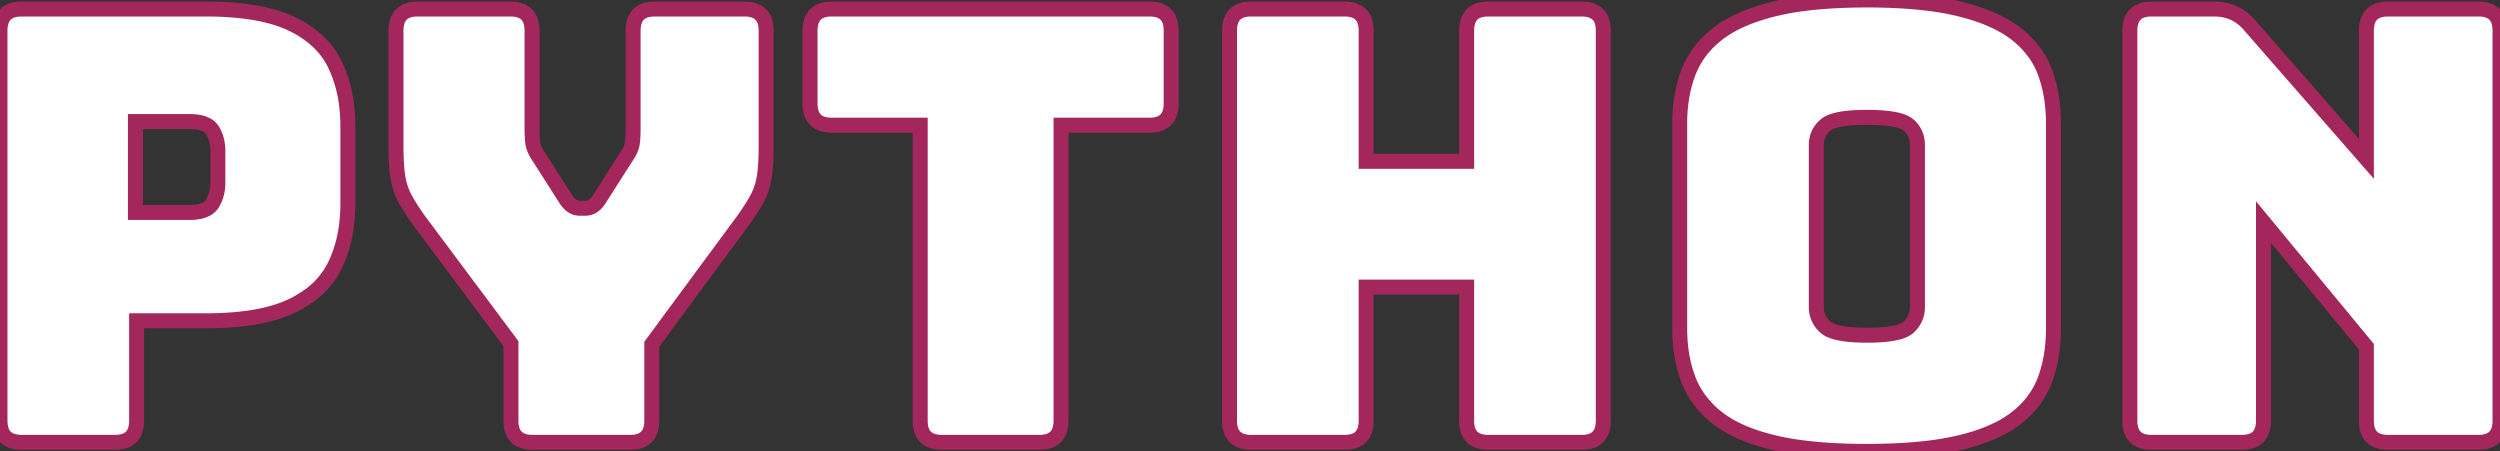 <svg width="157.852" height="28.5" viewBox="0 0 157.852 28.5" xmlns="http://www.w3.org/2000/svg"><rect x="0" y="0" width="157.852" height="28.5" fill="#333333" stroke="none"/><g id="svgGroup" stroke-linecap="round" fill-rule="evenodd" font-size="9pt" stroke="#a3275d" stroke-width="0.25mm" fill="#ffffff" style="stroke:#a3275d;stroke-width:0.25mm;fill:#ffffff"><path d="M 84.892 27.93 L 79.002 27.93 A 1.969 1.969 0 0 1 78.461 27.862 Q 77.854 27.688 77.693 27.069 A 2.015 2.015 0 0 1 77.634 26.562 L 77.634 1.938 A 1.969 1.969 0 0 1 77.702 1.397 Q 77.876 0.79 78.496 0.628 A 2.015 2.015 0 0 1 79.002 0.57 L 84.892 0.57 A 1.969 1.969 0 0 1 85.434 0.638 Q 86.041 0.812 86.202 1.431 A 2.015 2.015 0 0 1 86.26 1.938 L 86.26 10.184 L 92.606 10.184 L 92.606 1.938 A 1.969 1.969 0 0 1 92.674 1.397 Q 92.848 0.79 93.468 0.628 A 2.015 2.015 0 0 1 93.974 0.57 L 99.864 0.57 A 1.969 1.969 0 0 1 100.406 0.638 Q 101.013 0.812 101.174 1.431 A 2.015 2.015 0 0 1 101.232 1.938 L 101.232 26.562 A 1.969 1.969 0 0 1 101.164 27.103 Q 100.991 27.71 100.371 27.872 A 2.015 2.015 0 0 1 99.864 27.93 L 93.974 27.93 A 1.969 1.969 0 0 1 93.433 27.862 Q 92.826 27.688 92.665 27.069 A 2.015 2.015 0 0 1 92.606 26.562 L 92.606 18.126 L 86.26 18.126 L 86.26 26.562 A 1.969 1.969 0 0 1 86.192 27.103 Q 86.019 27.71 85.399 27.872 A 2.015 2.015 0 0 1 84.892 27.93 Z M 141.55 27.93 L 135.85 27.93 A 1.969 1.969 0 0 1 135.309 27.862 Q 134.702 27.688 134.541 27.069 A 2.015 2.015 0 0 1 134.482 26.562 L 134.482 1.938 A 1.969 1.969 0 0 1 134.55 1.397 Q 134.724 0.79 135.344 0.628 A 2.015 2.015 0 0 1 135.85 0.57 L 139.802 0.57 Q 141.17 0.57 142.044 1.596 L 149.416 10.032 L 149.416 1.938 A 1.969 1.969 0 0 1 149.484 1.397 Q 149.658 0.79 150.278 0.628 A 2.015 2.015 0 0 1 150.784 0.57 L 156.484 0.57 A 1.969 1.969 0 0 1 157.026 0.638 Q 157.633 0.812 157.794 1.431 A 2.015 2.015 0 0 1 157.852 1.938 L 157.852 26.562 A 1.969 1.969 0 0 1 157.784 27.103 Q 157.611 27.71 156.991 27.872 A 2.015 2.015 0 0 1 156.484 27.93 L 150.784 27.93 A 1.969 1.969 0 0 1 150.243 27.862 Q 149.636 27.688 149.475 27.069 A 2.015 2.015 0 0 1 149.416 26.562 L 149.416 21.888 L 142.918 14.022 L 142.918 26.562 A 1.969 1.969 0 0 1 142.85 27.103 Q 142.677 27.71 142.057 27.872 A 2.015 2.015 0 0 1 141.55 27.93 Z M 39.786 27.93 L 33.63 27.93 A 1.969 1.969 0 0 1 33.089 27.862 Q 32.482 27.688 32.321 27.069 A 2.015 2.015 0 0 1 32.262 26.562 L 32.262 21.698 L 26.448 13.908 A 17.805 17.805 0 0 1 26.055 13.336 Q 25.757 12.882 25.555 12.502 Q 25.232 11.894 25.118 11.153 A 8.245 8.245 0 0 1 25.053 10.592 Q 25.029 10.3 25.016 9.96 A 20.154 20.154 0 0 1 25.004 9.234 L 25.004 1.938 A 1.969 1.969 0 0 1 25.072 1.397 Q 25.246 0.79 25.866 0.628 A 2.015 2.015 0 0 1 26.372 0.57 L 32.224 0.57 A 1.969 1.969 0 0 1 32.766 0.638 Q 33.373 0.812 33.534 1.431 A 2.015 2.015 0 0 1 33.592 1.938 L 33.592 8.17 Q 33.592 8.55 33.63 8.948 A 1.615 1.615 0 0 0 33.745 9.404 A 2.258 2.258 0 0 0 33.934 9.766 L 35.682 12.502 A 1.9 1.9 0 0 0 35.895 12.8 Q 36.204 13.148 36.594 13.148 L 36.974 13.148 A 0.857 0.857 0 0 0 37.539 12.932 Q 37.666 12.825 37.781 12.665 A 2.152 2.152 0 0 0 37.886 12.502 L 39.634 9.766 A 2.258 2.258 0 0 0 39.823 9.404 A 1.615 1.615 0 0 0 39.938 8.95 A 8.217 8.217 0 0 0 39.976 8.171 L 39.976 1.938 A 1.969 1.969 0 0 1 40.044 1.397 Q 40.218 0.79 40.838 0.628 A 2.015 2.015 0 0 1 41.344 0.57 L 47.006 0.57 A 1.969 1.969 0 0 1 47.548 0.638 Q 48.155 0.812 48.316 1.431 A 2.015 2.015 0 0 1 48.374 1.938 L 48.374 9.234 Q 48.374 10.007 48.325 10.592 A 8.245 8.245 0 0 1 48.26 11.153 A 4.377 4.377 0 0 1 47.988 12.15 A 3.901 3.901 0 0 1 47.823 12.502 A 9.192 9.192 0 0 1 47.546 12.985 Q 47.416 13.197 47.262 13.428 A 18.35 18.35 0 0 1 46.93 13.908 L 41.154 21.736 L 41.154 26.562 A 1.969 1.969 0 0 1 41.086 27.103 Q 40.913 27.71 40.293 27.872 A 2.015 2.015 0 0 1 39.786 27.93 Z M 65.626 27.93 L 59.47 27.93 A 1.969 1.969 0 0 1 58.929 27.862 Q 58.322 27.688 58.161 27.069 A 2.015 2.015 0 0 1 58.102 26.562 L 58.102 7.904 L 52.516 7.904 A 1.969 1.969 0 0 1 51.975 7.836 Q 51.368 7.662 51.207 7.043 A 2.015 2.015 0 0 1 51.148 6.536 L 51.148 1.938 A 1.969 1.969 0 0 1 51.216 1.397 Q 51.39 0.79 52.01 0.628 A 2.015 2.015 0 0 1 52.516 0.57 L 72.58 0.57 A 1.969 1.969 0 0 1 73.122 0.638 Q 73.729 0.812 73.89 1.431 A 2.015 2.015 0 0 1 73.948 1.938 L 73.948 6.536 A 1.969 1.969 0 0 1 73.88 7.077 Q 73.707 7.684 73.087 7.846 A 2.015 2.015 0 0 1 72.58 7.904 L 66.994 7.904 L 66.994 26.562 A 1.969 1.969 0 0 1 66.926 27.103 Q 66.753 27.71 66.133 27.872 A 2.015 2.015 0 0 1 65.626 27.93 Z M 7.258 27.93 L 1.368 27.93 A 1.969 1.969 0 0 1 0.827 27.862 Q 0.22 27.688 0.059 27.069 A 2.015 2.015 0 0 1 0 26.562 L 0 1.938 A 1.969 1.969 0 0 1 0.068 1.397 Q 0.242 0.79 0.862 0.628 A 2.015 2.015 0 0 1 1.368 0.57 L 12.996 0.57 A 20.858 20.858 0 0 1 15.011 0.661 Q 17.057 0.86 18.4 1.496 A 6.376 6.376 0 0 1 18.411 1.501 A 6.625 6.625 0 0 1 19.853 2.416 A 5.035 5.035 0 0 1 21.166 4.104 A 8.039 8.039 0 0 1 21.842 6.339 A 10.631 10.631 0 0 1 21.964 7.98 L 21.964 12.844 A 10.364 10.364 0 0 1 21.789 14.793 A 7.9 7.9 0 0 1 21.166 16.72 A 5.156 5.156 0 0 1 19.42 18.741 A 7.036 7.036 0 0 1 18.411 19.323 Q 16.459 20.252 13.014 20.254 A 24.921 24.921 0 0 1 12.996 20.254 L 8.626 20.254 L 8.626 26.562 A 1.969 1.969 0 0 1 8.558 27.103 Q 8.385 27.71 7.765 27.872 A 2.015 2.015 0 0 1 7.258 27.93 Z M 129.656 7.79 L 129.656 20.748 A 10.301 10.301 0 0 1 129.498 22.588 A 8.304 8.304 0 0 1 129.143 23.921 A 5.356 5.356 0 0 1 127.668 26.092 A 6.549 6.549 0 0 1 127.338 26.372 A 6.651 6.651 0 0 1 126.122 27.127 Q 125.491 27.436 124.721 27.68 A 14.18 14.18 0 0 1 123.747 27.949 Q 121.448 28.5 117.876 28.5 A 38.328 38.328 0 0 1 115.571 28.435 Q 113.514 28.311 112.005 27.949 Q 109.706 27.398 108.414 26.372 A 5.928 5.928 0 0 1 107.125 24.978 A 5.324 5.324 0 0 1 106.59 23.921 A 8.386 8.386 0 0 1 106.121 21.912 A 10.478 10.478 0 0 1 106.058 20.748 L 106.058 7.79 A 9.929 9.929 0 0 1 106.225 5.932 A 8.061 8.061 0 0 1 106.59 4.617 A 5.505 5.505 0 0 1 108.103 2.429 A 6.675 6.675 0 0 1 108.414 2.166 Q 109.419 1.369 111.031 0.847 A 14.481 14.481 0 0 1 112.005 0.57 A 16.759 16.759 0 0 1 113.865 0.228 Q 114.85 0.1 115.996 0.044 A 38.476 38.476 0 0 1 117.876 0 A 37.054 37.054 0 0 1 120.182 0.067 Q 121.306 0.138 122.267 0.281 A 15.996 15.996 0 0 1 123.747 0.57 Q 125.41 0.982 126.546 1.633 A 6.335 6.335 0 0 1 127.338 2.166 A 5.823 5.823 0 0 1 128.585 3.505 A 5.176 5.176 0 0 1 129.143 4.617 A 8.64 8.64 0 0 1 129.594 6.614 A 10.851 10.851 0 0 1 129.656 7.79 Z M 114.684 9.158 L 114.684 19.38 A 1.634 1.634 0 0 0 115.185 20.588 A 2.019 2.019 0 0 0 115.254 20.653 A 1.327 1.327 0 0 0 115.662 20.889 Q 116.301 21.139 117.592 21.163 A 15.185 15.185 0 0 0 117.876 21.166 A 13.233 13.233 0 0 0 118.717 21.142 Q 119.938 21.063 120.413 20.736 A 0.914 0.914 0 0 0 120.517 20.653 A 1.662 1.662 0 0 0 121.067 19.451 A 2.05 2.05 0 0 0 121.068 19.38 L 121.068 9.158 A 1.709 1.709 0 0 0 120.935 8.474 A 1.629 1.629 0 0 0 120.517 7.904 A 1.252 1.252 0 0 0 120.131 7.682 Q 119.427 7.41 117.876 7.41 Q 115.995 7.41 115.36 7.825 A 0.971 0.971 0 0 0 115.254 7.904 Q 114.684 8.398 114.684 9.158 Z M 11.97 7.676 L 8.55 7.676 L 8.55 13.414 L 11.97 13.414 A 3.302 3.302 0 0 0 12.459 13.381 Q 13.155 13.276 13.414 12.844 Q 13.756 12.274 13.756 11.552 L 13.756 9.538 A 2.834 2.834 0 0 0 13.684 8.882 A 2.193 2.193 0 0 0 13.414 8.227 A 0.994 0.994 0 0 0 12.969 7.85 Q 12.621 7.69 12.069 7.677 A 4.205 4.205 0 0 0 11.97 7.676 Z" vector-effect="non-scaling-stroke"/></g></svg>